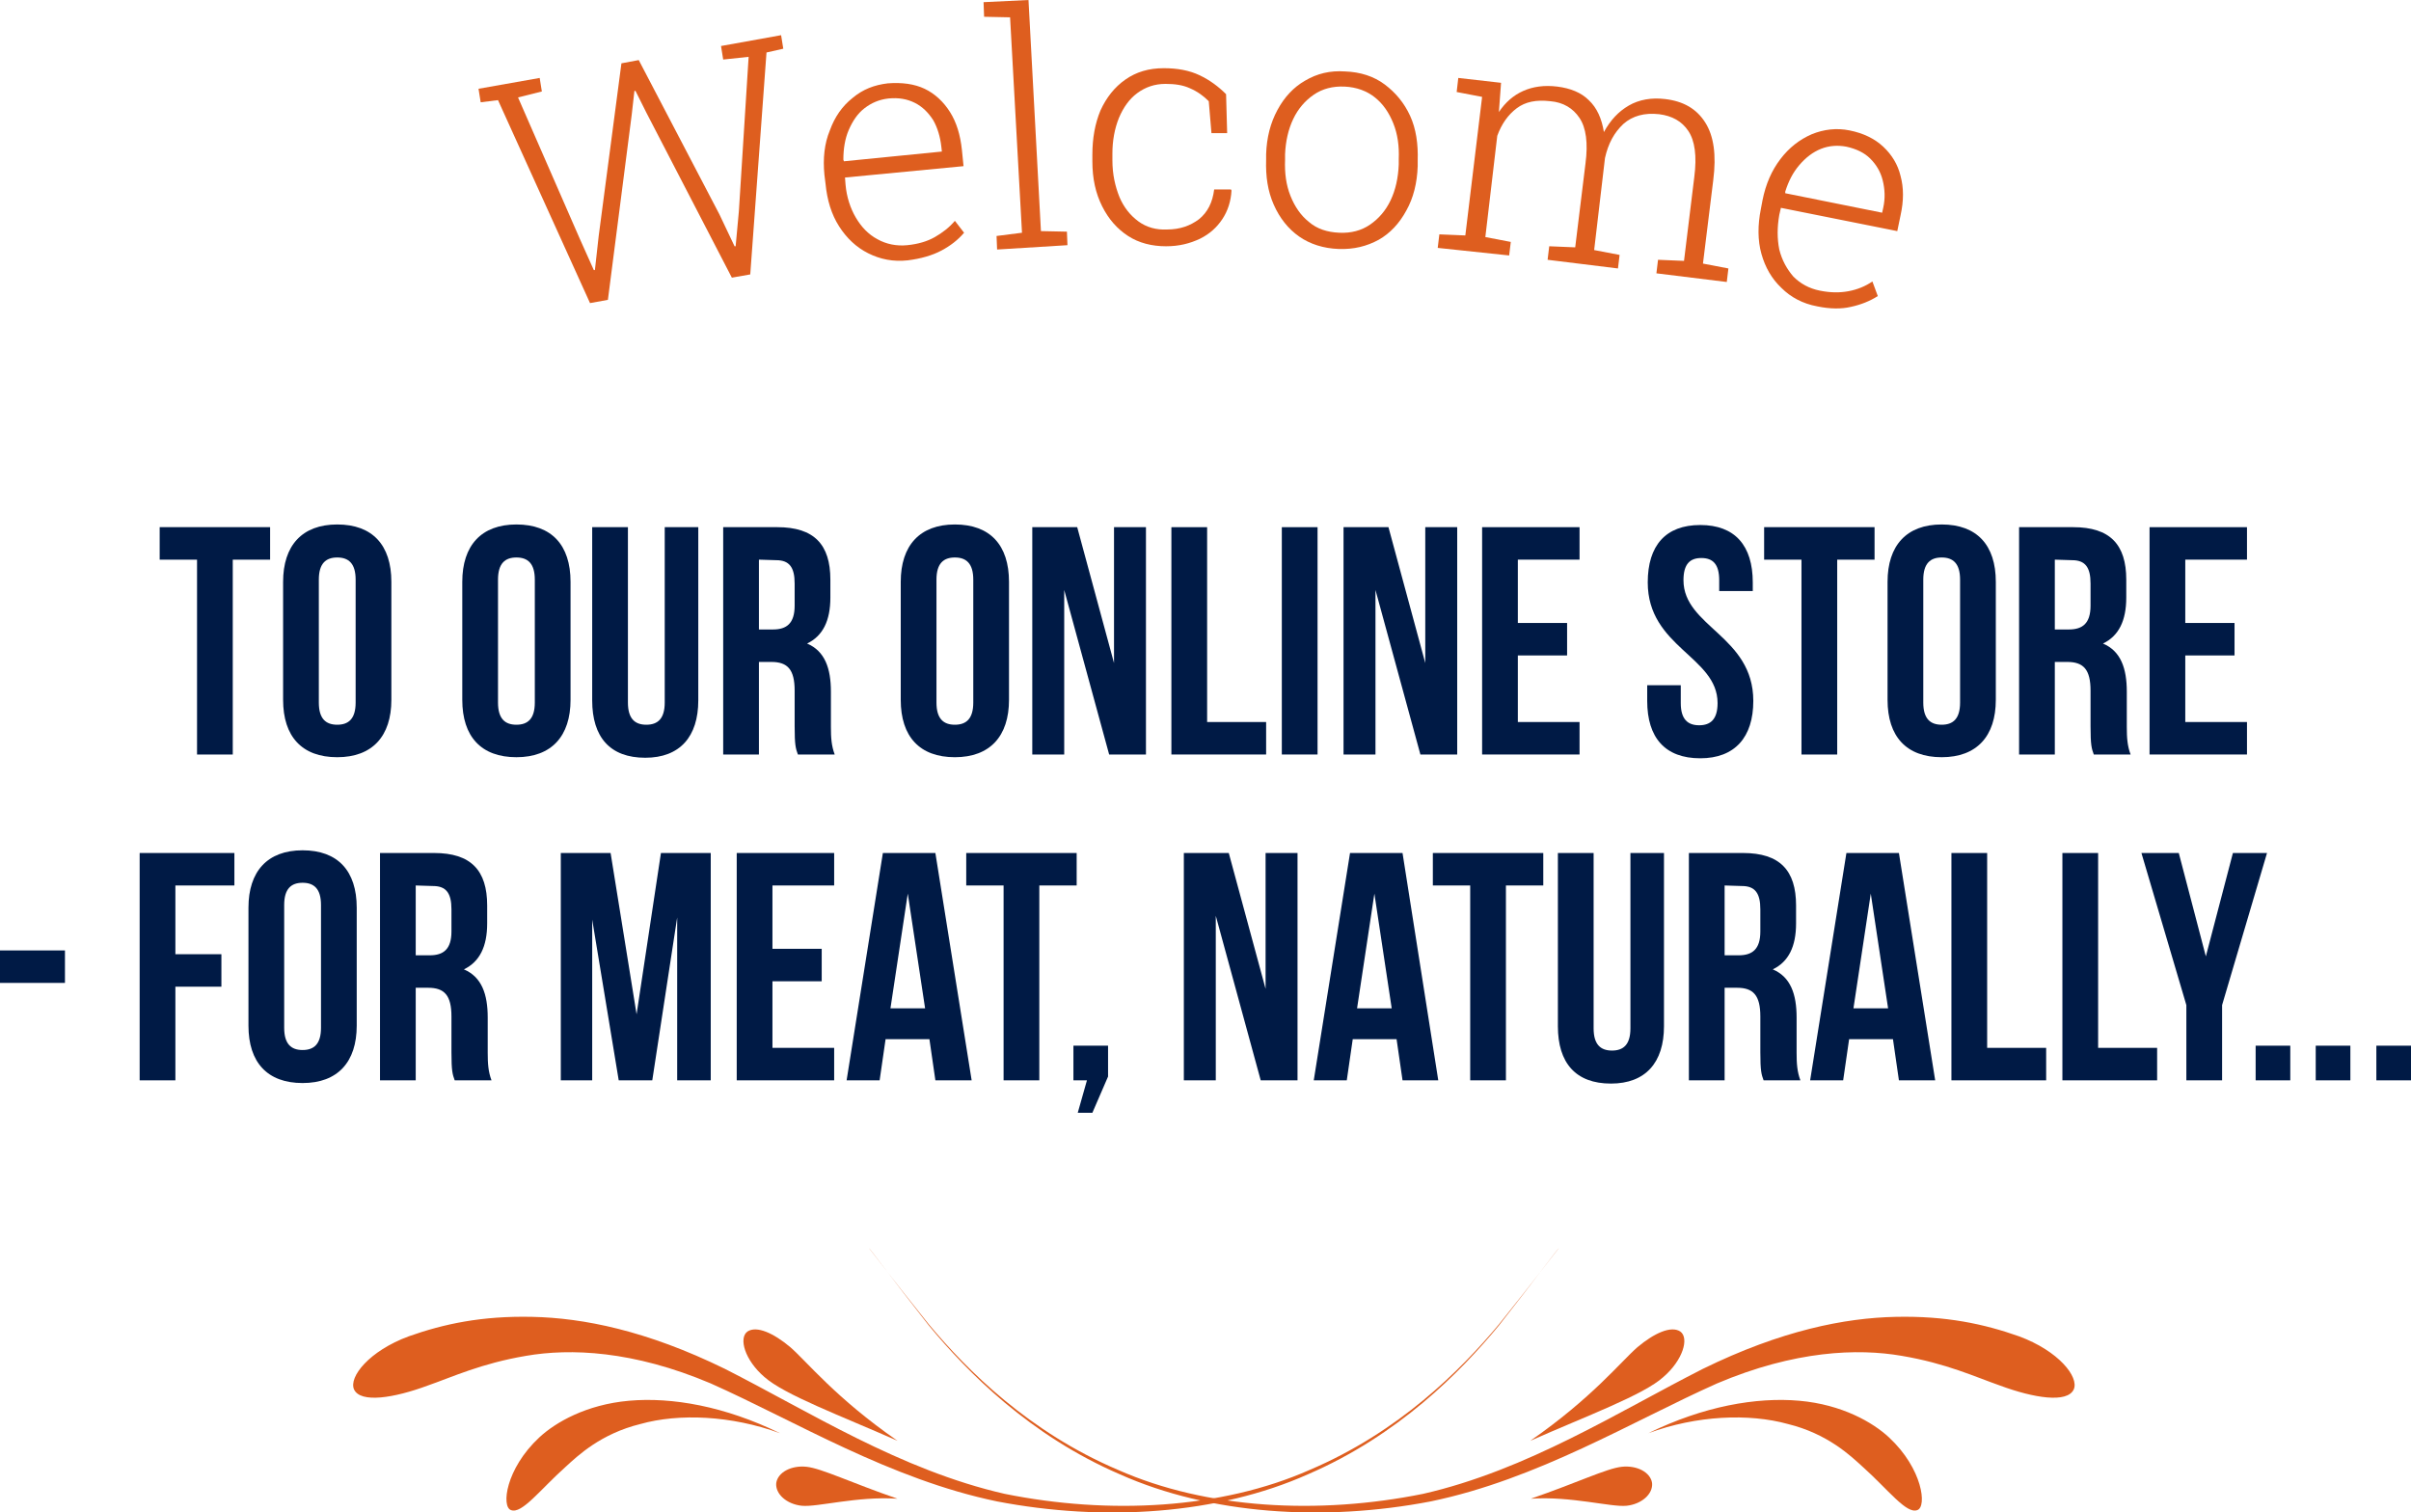 <?xml version="1.0" encoding="UTF-8"?>
<svg xmlns="http://www.w3.org/2000/svg" height="279.4" viewBox="0 0 445.4 279.4" width="445.4">
  <g fill="#de5e1f">
    <path d="m109 56-17-37.5-3.2.4-.4-2.5 11.3-2 .4 2.5-4.4 1.1 11.4 26.1 2.6 5.8h.2l.7-6.3 4.2-31.9 3.2-.6 14.9 28.5 2.8 5.9h.2l.6-6.5 1.8-28.5-4.7.5-.4-2.5 11.1-2 .4 2.5-3.1.7-3 41-3.4.6-15.8-30.5-2-4h-.2l-.5 4.4-4.4 34.2z"></path>
    <path d="m167.7 48.1c-2.7.3-5.1-.2-7.3-1.3s-4-2.8-5.4-5-2.2-4.8-2.5-7.9l-.2-1.6c-.3-3 0-5.8 1-8.2.9-2.5 2.3-4.5 4.2-6 1.9-1.6 4-2.4 6.5-2.7 2.6-.2 4.9.1 6.8 1s3.5 2.4 4.7 4.3 1.9 4.2 2.2 7l.3 3-21.9 2.1.1 1.3c.2 2.3.9 4.4 1.9 6.1s2.3 3.1 4 4c1.6.9 3.5 1.3 5.5 1.1s3.7-.7 5.1-1.5 2.7-1.8 3.7-3l1.7 2.2c-1.1 1.3-2.5 2.4-4.2 3.3s-3.8 1.5-6.2 1.8zm-11.8-18.3 18.1-1.8-.1-.9c-.2-1.8-.7-3.5-1.5-4.9-.9-1.4-2-2.5-3.4-3.2s-3-1-4.9-.8c-1.7.2-3.1.8-4.4 1.8s-2.2 2.4-2.9 4-1 3.5-1 5.5z"></path>
    <path d="m184.2 46.1-.1-2.5 4.7-.6-2.2-39.8-4.8-.1-.1-2.7 8.3-.4 2.3 42.7 4.8.1.1 2.5z"></path>
    <path d="m215.4 45.5c-2.6 0-5-.6-7-1.9s-3.6-3.1-4.8-5.5-1.8-5.1-1.8-8.3v-1.2c0-3.1.5-5.8 1.5-8.2 1.1-2.4 2.6-4.3 4.6-5.7s4.3-2.1 7.1-2.1c2.5 0 4.7.4 6.6 1.3s3.5 2.1 4.9 3.5l.2 7.2h-2.9l-.5-5.9c-1-1-2.1-1.8-3.5-2.4-1.3-.6-2.8-.8-4.5-.8-2 0-3.7.6-5.2 1.7s-2.6 2.7-3.4 4.6c-.8 2-1.2 4.2-1.2 6.6v1.2c0 2.6.5 4.8 1.3 6.8.8 1.9 2 3.4 3.5 4.5s3.3 1.6 5.3 1.5c2.4 0 4.3-.7 5.9-1.9 1.6-1.3 2.5-3.1 2.8-5.5h3.1l.1.2c-.1 2-.7 3.8-1.7 5.3s-2.3 2.7-4.1 3.6c-1.9.9-3.9 1.4-6.3 1.4z"></path>
    <path d="m247.3 46c-2.8-.1-5.3-.9-7.3-2.3s-3.6-3.4-4.7-5.9-1.5-5.2-1.4-8.3v-1c.1-3.1.8-5.8 2.1-8.2s3-4.2 5.1-5.4c2.2-1.3 4.6-1.9 7.4-1.7 2.8.1 5.3.9 7.3 2.4s3.6 3.4 4.7 5.8 1.5 5.2 1.4 8.3v1c-.1 3.1-.8 5.9-2.1 8.2-1.3 2.4-3 4.2-5.1 5.4-2.2 1.2-4.6 1.8-7.4 1.7zm.1-3c2.2.1 4.1-.4 5.7-1.5s2.9-2.6 3.8-4.5 1.4-4.1 1.5-6.6v-1c.1-2.4-.2-4.6-1-6.6s-1.9-3.6-3.4-4.8-3.4-1.9-5.6-2-4.1.4-5.7 1.5-2.9 2.6-3.8 4.5-1.4 4.1-1.5 6.5v1c-.1 2.5.2 4.7 1 6.7s1.9 3.6 3.4 4.8c1.5 1.3 3.4 1.9 5.6 2z"></path>
    <path d="m265.6 45.8.3-2.5 4.8.2 3.1-25.6-4.7-.9.3-2.6 7.9.9-.4 5.4c1.2-1.8 2.7-3.1 4.5-3.9s3.9-1.1 6.3-.8 4.4 1.1 5.8 2.5c1.5 1.4 2.4 3.4 2.8 5.9 1.2-2.2 2.7-3.8 4.6-4.9s4.2-1.5 6.7-1.2c3.4.4 5.8 1.8 7.4 4.3s2.1 6 1.5 10.7l-1.9 15.4 4.7.9-.3 2.5-13-1.6.3-2.5 4.8.2 1.9-15.5c.5-3.9.1-6.7-1.1-8.5s-3-2.8-5.4-3.1c-2.7-.3-4.9.3-6.6 1.8-1.7 1.6-2.8 3.6-3.4 6.3l-2 17 4.7.9-.3 2.5-13-1.6.3-2.5 4.8.2 1.9-15.5c.5-3.8.1-6.6-1.1-8.4s-3-2.9-5.4-3.1c-2.6-.3-4.6.1-6.2 1.3s-2.8 2.9-3.6 5.1l-2.2 18.7 4.7.9-.3 2.5z"></path>
    <path d="m335.7 56.6c-2.7-.5-4.9-1.7-6.6-3.4-1.8-1.7-3-3.8-3.7-6.3s-.7-5.3-.1-8.3l.3-1.6c.6-3 1.7-5.5 3.3-7.6s3.5-3.6 5.8-4.6c2.2-.9 4.6-1.2 7-.7 2.5.5 4.6 1.5 6.2 3s2.7 3.3 3.2 5.4c.6 2.2.6 4.6 0 7.3l-.6 2.9-21.5-4.3-.3 1.3c-.4 2.3-.4 4.4 0 6.4.5 2 1.4 3.6 2.6 5 1.3 1.3 2.9 2.2 4.9 2.6s3.7.4 5.3.1 3.1-.9 4.4-1.8l1 2.7c-1.4.9-3.1 1.6-5 2-1.7.4-3.8.4-6.2-.1zm-5.9-20.9 17.9 3.6.2-.9c.4-1.8.3-3.5-.1-5.1s-1.2-2.9-2.3-4-2.6-1.8-4.4-2.2c-1.6-.3-3.2-.2-4.7.4s-2.8 1.6-4 3-2 3-2.6 4.9z"></path>
    <path d="m317.2 255.6c14.4-6.1 26-6.5 34.1-5.1 8.3 1.4 13.6 3.9 18.2 5.5 6.2 2.3 12.4 3.3 13.6.7 1-2.3-2.8-7.1-10.1-9.8-6.5-2.3-13.5-3.8-22.8-3.6-9.4.2-21.1 2.5-35.6 9.6-15.6 7.9-32.4 18.7-51.7 23.1-19.3 3.9-40 2.8-56.3-4.4-16.5-7-27.9-18.4-35-26.9-7-8.7-11-14.1-11.1-14.1.1-.1 4.1 5.4 11.1 14.3 7.1 8.6 18.6 20.3 35.3 27.5 16.6 7.4 37.6 8.8 57.4 5 19.8-4.1 37.2-14.8 52.9-21.8z"></path>
    <path d="m304.5 264.8c10.2-5 20-6.7 27.9-6s13.6 4 16.6 6.8c6.2 5.8 7 12.8 5.2 13.4-2 .8-5.4-3.8-10.1-8-2.3-2.1-6.5-6.1-13.8-7.9-7.2-2-16.9-1.6-25.8 1.7z"></path>
    <path d="m282.7 266.2c11.4-7.9 16.7-14.6 19.8-17.3 3.1-2.6 6.2-4 7.9-2.9 1.7 1.2.5 5.3-3.1 8.4-3.6 3.3-14.2 7.2-24.6 11.8z"></path>
    <path d="m282.8 276.9c8.7-3 14-5.6 16.8-5.9s5.3 1 5.6 3c.2 2-1.9 3.9-4.7 4.2-2.9.3-10.2-1.8-17.7-1.3z"></path>
    <path d="m131.3 255.6c-14.4-6.1-26-6.5-34.1-5.1-8.3 1.4-13.6 3.9-18.2 5.5-6.2 2.3-12.4 3.3-13.6.7-1-2.3 2.8-7.1 10.1-9.8 6.5-2.3 13.5-3.8 22.8-3.6 9.4.2 21.1 2.5 35.6 9.6 15.6 7.9 32.4 18.7 51.7 23.1 19.3 3.9 40 2.8 56.3-4.4 16.5-7 27.9-18.4 35-26.9 7-8.7 11-14.1 11.1-14.1-.1-.1-4.1 5.4-11.1 14.3-7.1 8.6-18.6 20.3-35.3 27.5-16.6 7.4-37.6 8.8-57.4 5-19.8-4.1-37.2-14.8-52.9-21.8z"></path>
    <path d="m144.1 264.8c-10.2-5-20-6.7-27.9-6s-13.6 4-16.6 6.8c-6.2 5.8-7 12.8-5.2 13.4 2 .8 5.4-3.8 10.1-8 2.3-2.1 6.5-6.1 13.8-7.9 7.1-2 16.8-1.6 25.8 1.7z"></path>
    <path d="m165.8 266.2c-11.4-7.9-16.7-14.6-19.8-17.3-3.1-2.6-6.2-4-7.9-2.9-1.7 1.2-.5 5.3 3.1 8.4 3.7 3.3 14.2 7.2 24.6 11.8z"></path>
    <path d="m165.8 276.9c-8.7-3-14-5.6-16.8-5.9s-5.3 1-5.6 3c-.2 2 1.9 3.9 4.7 4.2 2.9.3 10.2-1.8 17.7-1.3z"></path>
  </g>
  <g fill="#001a45">
    <path d="m29.5 97.4h20.4v6h-6.9v36h-6.6v-36h-6.9z"></path>
    <path d="m52.3 107.5c0-6.7 3.5-10.6 10-10.6s10 3.8 10 10.6v21.8c0 6.7-3.5 10.6-10 10.6s-10-3.8-10-10.6zm6.6 22.3c0 3 1.3 4.1 3.4 4.1s3.4-1.1 3.4-4.1v-22.7c0-3-1.3-4.1-3.4-4.1s-3.4 1.1-3.4 4.1z"></path>
    <path d="m85.4 107.5c0-6.7 3.5-10.6 10-10.6s10 3.8 10 10.6v21.8c0 6.7-3.5 10.6-10 10.6s-10-3.8-10-10.6zm6.6 22.3c0 3 1.3 4.1 3.4 4.1s3.4-1.1 3.4-4.1v-22.7c0-3-1.3-4.1-3.4-4.1s-3.4 1.1-3.4 4.1z"></path>
    <path d="m116 97.4v32.4c0 3 1.3 4.1 3.4 4.1s3.4-1.1 3.4-4.1v-32.4h6.2v32c0 6.7-3.4 10.6-9.8 10.6-6.5 0-9.8-3.8-9.8-10.6v-32z"></path>
    <path d="m147.4 139.4c-.4-1.1-.6-1.7-.6-5.2v-6.6c0-3.9-1.3-5.3-4.3-5.3h-2.3v17.1h-6.6v-42h10c6.8 0 9.8 3.2 9.8 9.7v3.3c0 4.3-1.4 7.1-4.3 8.5 3.3 1.4 4.4 4.6 4.4 8.9v6.5c0 2 .1 3.5.7 5.1zm-7.2-36v12.9h2.6c2.5 0 4-1.1 4-4.4v-4.1c0-3-1-4.3-3.4-4.3z"></path>
    <path d="m166.4 107.5c0-6.7 3.5-10.6 10-10.6s10 3.8 10 10.6v21.8c0 6.7-3.5 10.6-10 10.6s-10-3.8-10-10.6zm6.6 22.3c0 3 1.3 4.1 3.4 4.1s3.4-1.1 3.4-4.1v-22.7c0-3-1.3-4.1-3.4-4.1s-3.4 1.1-3.4 4.1z"></path>
    <path d="m196.6 109v30.4h-5.9v-42h8.3l6.8 25.1v-25.1h5.9v42h-6.8z"></path>
    <path d="m216.4 97.4h6.6v36h10.9v6h-17.5z"></path>
    <path d="m236.8 97.4h6.6v42h-6.6z"></path>
    <path d="m254.1 109v30.4h-5.9v-42h8.3l6.8 25.1v-25.1h5.9v42h-6.8z"></path>
    <path d="m280.4 115.1h9.1v6h-9.1v12.3h11.4v6h-18v-42h18v6h-11.4z"></path>
    <path d="m314.1 97c6.4 0 9.7 3.8 9.7 10.6v1.6h-6.2v-2c0-3-1.2-4.1-3.3-4.1s-3.3 1.1-3.3 4.1c0 8.6 12.9 10.3 12.9 22.3 0 6.7-3.4 10.6-9.8 10.6-6.5 0-9.8-3.8-9.8-10.6v-2.9h6.2v3.3c0 3 1.3 4.1 3.4 4.1s3.4-1.1 3.4-4.1c0-8.6-12.9-10.3-12.9-22.3 0-6.8 3.3-10.6 9.7-10.6z"></path>
    <path d="m325.9 97.4h20.4v6h-6.9v36h-6.6v-36h-6.9z"></path>
    <path d="m348.7 107.5c0-6.7 3.5-10.6 10-10.6s10 3.8 10 10.6v21.8c0 6.7-3.5 10.6-10 10.6s-10-3.8-10-10.6zm6.6 22.3c0 3 1.3 4.1 3.4 4.1s3.4-1.1 3.4-4.1v-22.7c0-3-1.3-4.1-3.4-4.1s-3.4 1.1-3.4 4.1z"></path>
    <path d="m386.8 139.4c-.4-1.1-.6-1.7-.6-5.2v-6.6c0-3.9-1.3-5.3-4.3-5.3h-2.3v17.1h-6.6v-42h10c6.8 0 9.8 3.2 9.8 9.7v3.3c0 4.3-1.4 7.1-4.3 8.5 3.3 1.4 4.4 4.6 4.4 8.9v6.5c0 2 .1 3.5.7 5.1zm-7.2-36v12.9h2.6c2.5 0 4-1.1 4-4.4v-4.1c0-3-1-4.3-3.4-4.3z"></path>
    <path d="m403.7 115.1h9.1v6h-9.1v12.3h11.4v6h-18v-42h18v6h-11.4z"></path>
    <path d="m0 175.6h12v6h-12z"></path>
    <path d="m32.4 176.3h8.5v6h-8.5v17.3h-6.6v-42h17.5v6h-10.9z"></path>
    <path d="m45.9 167.7c0-6.7 3.5-10.6 10-10.6s10 3.8 10 10.6v21.8c0 6.7-3.5 10.6-10 10.6s-10-3.8-10-10.6zm6.6 22.2c0 3 1.3 4.1 3.4 4.1s3.4-1.1 3.4-4.1v-22.7c0-3-1.3-4.1-3.4-4.1s-3.4 1.1-3.4 4.1z"></path>
    <path d="m84 199.6c-.4-1.1-.6-1.7-.6-5.2v-6.6c0-3.9-1.3-5.3-4.3-5.3h-2.3v17.1h-6.6v-42h10c6.8 0 9.8 3.2 9.8 9.7v3.3c0 4.3-1.4 7.1-4.3 8.5 3.3 1.4 4.4 4.6 4.4 8.9v6.5c0 2 .1 3.5.7 5.1zm-7.2-36v12.9h2.6c2.5 0 4-1.1 4-4.4v-4.1c0-3-1-4.3-3.4-4.3z"></path>
    <path d="m117.6 187.4 4.5-29.8h9.2v42h-6.2v-30.1l-4.6 30.1h-6.2l-4.9-29.7v29.7h-5.8v-42h9.2z"></path>
    <path d="m142.7 175.3h9.1v6h-9.1v12.3h11.4v6h-18v-42h18v6h-11.4z"></path>
    <path d="m179.5 199.6h-6.7l-1.1-7.6h-8.1l-1.1 7.6h-6.1l6.7-42h9.7zm-15-13.3h6.4l-3.2-21.2z"></path>
    <path d="m178.5 157.6h20.4v6h-6.9v36h-6.6v-36h-6.9z"></path>
    <path d="m198.3 199.6v-6.4h6.4v5.7l-2.9 6.7h-2.7l1.7-6z"></path>
    <path d="m224.6 169.2v30.4h-5.9v-42h8.3l6.8 25.1v-25.1h5.9v42h-6.8z"></path>
    <path d="m265.7 199.6h-6.6l-1.1-7.6h-8.1l-1.1 7.6h-6.1l6.7-42h9.7zm-15-13.3h6.4l-3.2-21.2z"></path>
    <path d="m264.7 157.6h20.4v6h-6.9v36h-6.6v-36h-6.9z"></path>
    <path d="m294.4 157.6v32.4c0 3 1.3 4.1 3.4 4.1s3.4-1.1 3.4-4.1v-32.4h6.2v32c0 6.7-3.4 10.6-9.8 10.6-6.5 0-9.8-3.8-9.8-10.6v-32z"></path>
    <path d="m325.8 199.6c-.4-1.1-.6-1.7-.6-5.2v-6.6c0-3.9-1.3-5.3-4.3-5.3h-2.3v17.1h-6.6v-42h10c6.8 0 9.8 3.2 9.8 9.7v3.3c0 4.3-1.4 7.1-4.3 8.5 3.3 1.4 4.4 4.6 4.4 8.9v6.5c0 2 .1 3.5.7 5.1zm-7.2-36v12.9h2.6c2.5 0 4-1.1 4-4.4v-4.1c0-3-1-4.3-3.4-4.3z"></path>
    <path d="m357.5 199.6h-6.7l-1.1-7.6h-8.1l-1.1 7.6h-6.1l6.7-42h9.7zm-15.1-13.3h6.4l-3.2-21.2z"></path>
    <path d="m360.5 157.6h6.6v36h10.9v6h-17.5z"></path>
    <path d="m381 157.6h6.6v36h10.9v6h-17.5z"></path>
    <path d="m403.9 185.7-8.3-28.1h6.9l5 19.1 5-19.1h6.3l-8.3 28.1v13.9h-6.6z"></path>
    <path d="m423.1 193.2v6.4h-6.4v-6.4z"></path>
    <path d="m434.2 193.2v6.4h-6.4v-6.4z"></path>
    <path d="m445.4 193.2v6.4h-6.4v-6.4z"></path>
  </g>
</svg>
